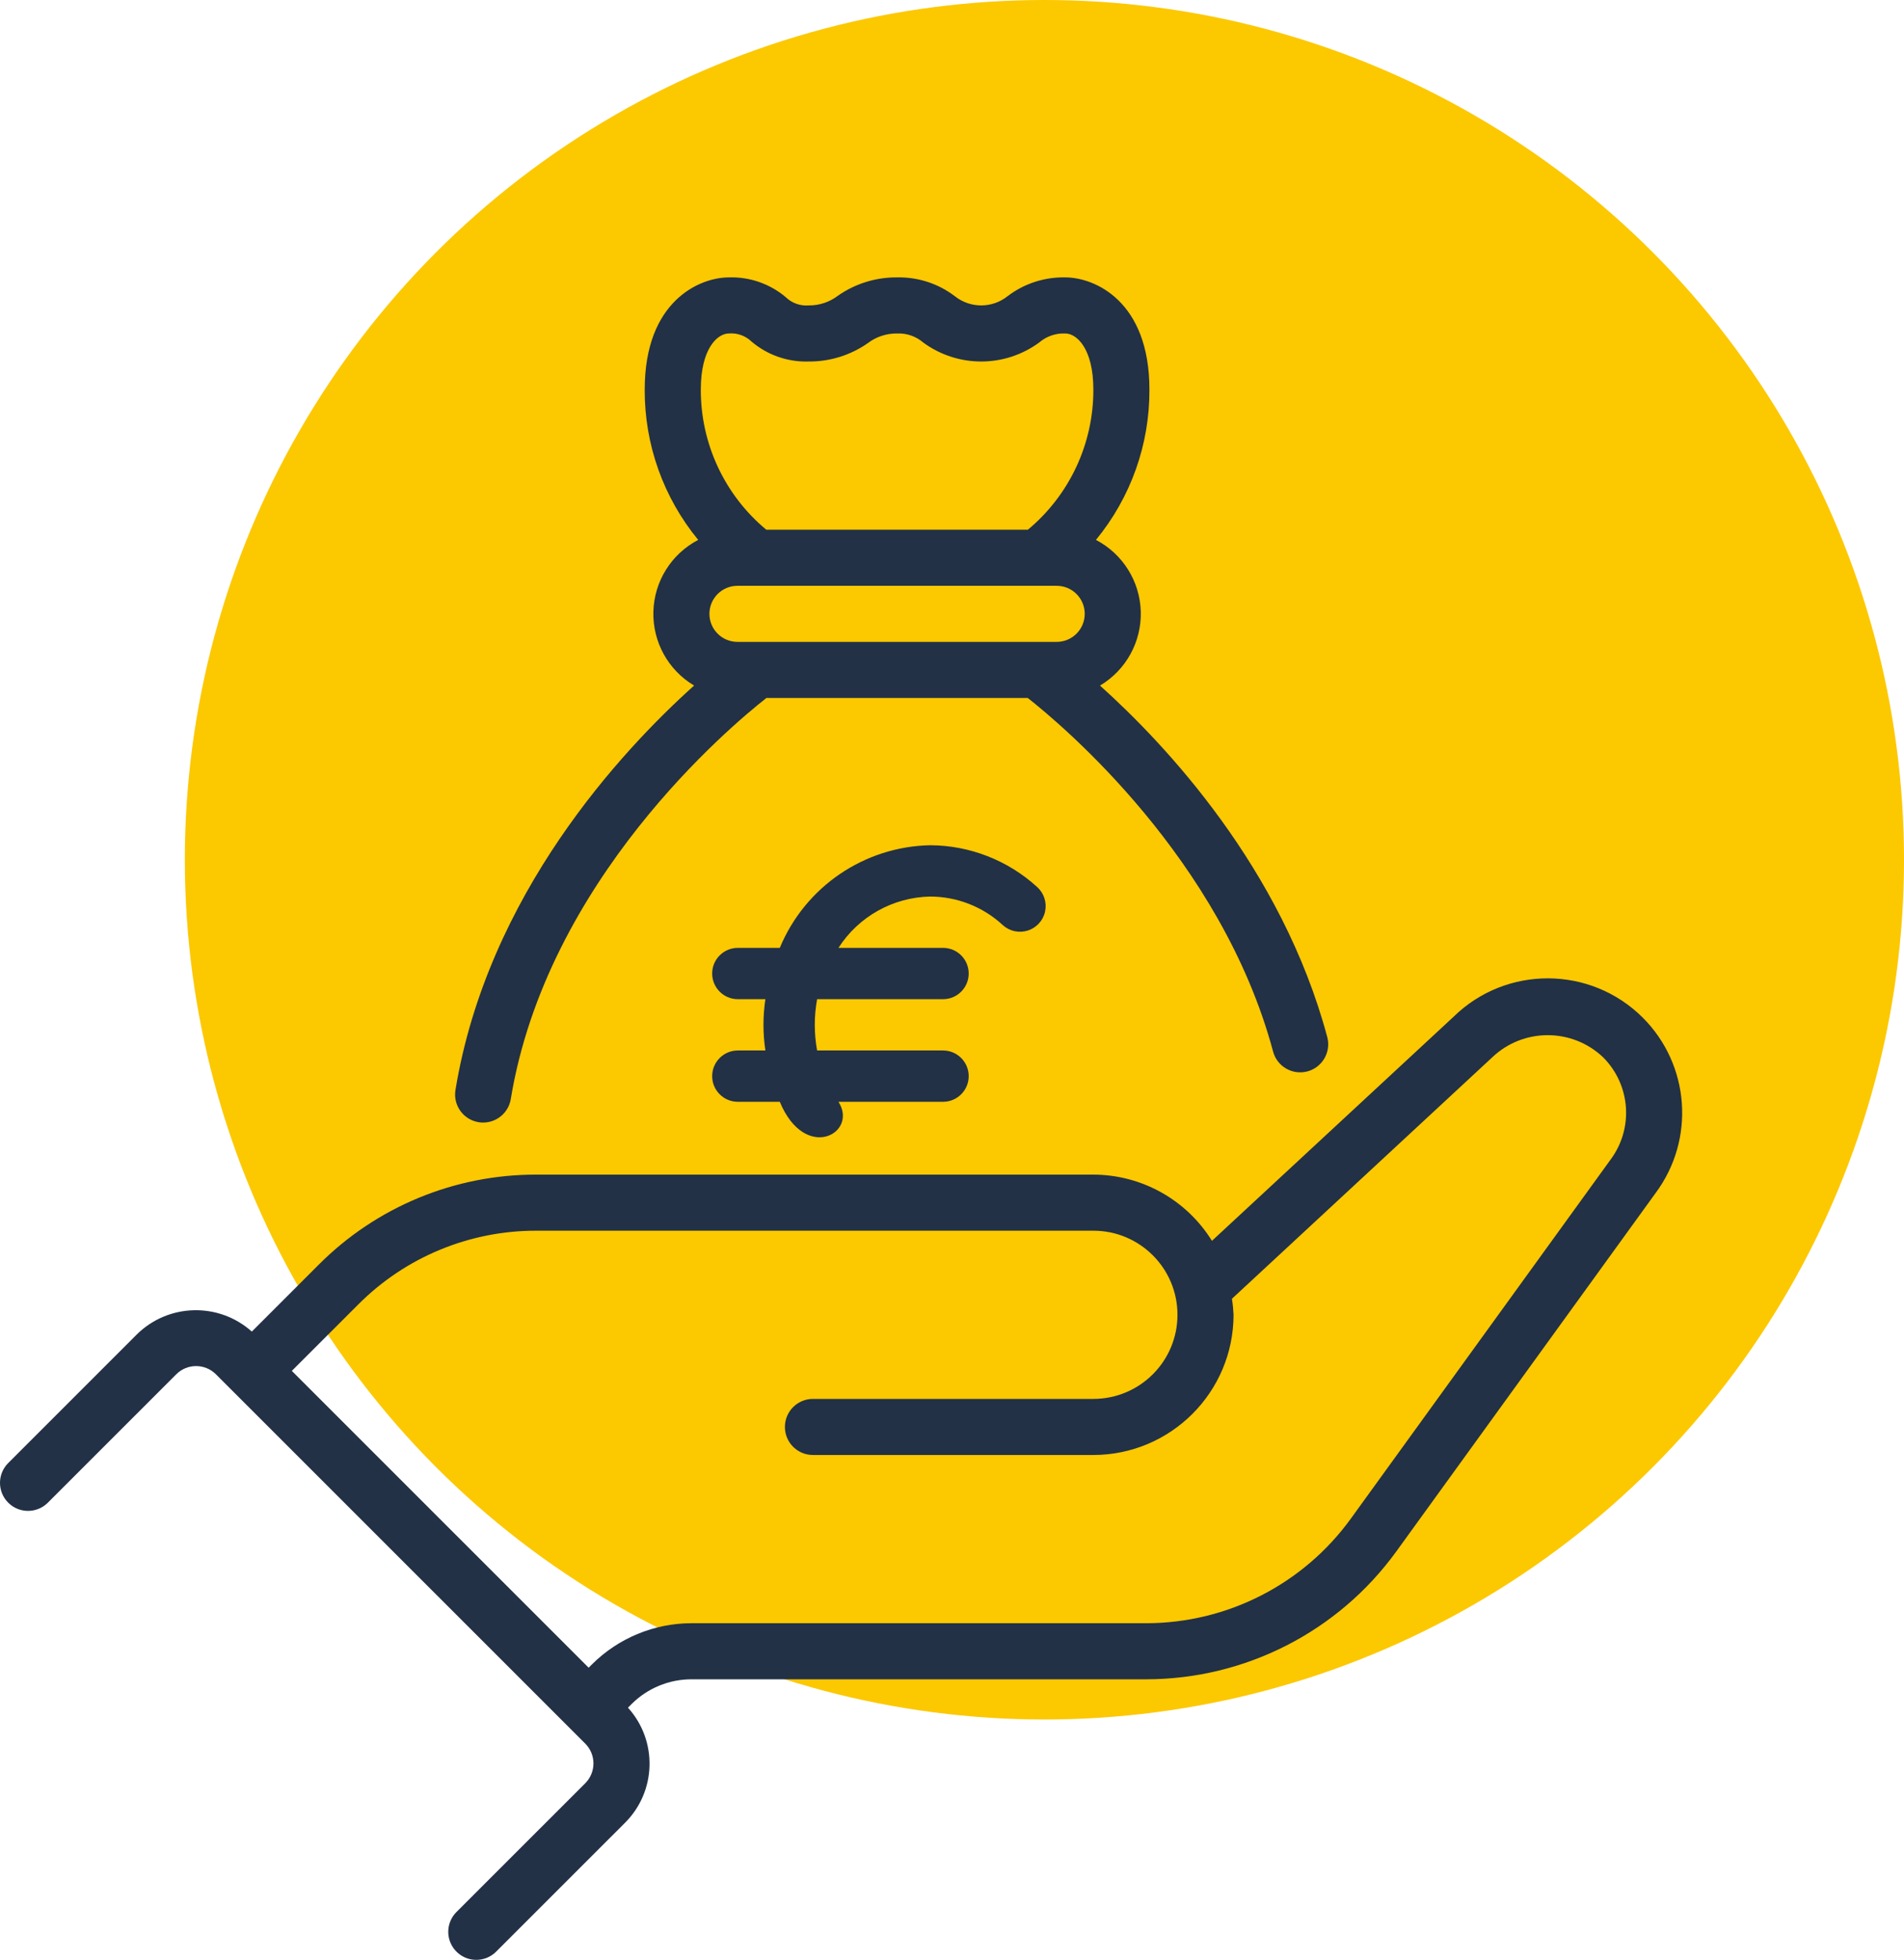 <?xml version="1.0" encoding="UTF-8"?>
<svg width="103px" height="106px" viewBox="0 0 103 106" version="1.1" xmlns="http://www.w3.org/2000/svg" xmlns:xlink="http://www.w3.org/1999/xlink">
    <title>Group 14</title>
    <g id="COMPONENTS" stroke="none" stroke-width="1" fill="none" fill-rule="evenodd">
        <g id="SECTIONS/-Desktop/-Co-ponukame" transform="translate(-1047, -92)">
            <g id="Group-41" transform="translate(991, 0)">
                <g id="Group-14" transform="translate(56, 92)">
                    <circle id="Oval-Copy-7" fill="#FCC800" cx="56.5" cy="46.5" r="46.5"></circle>
                    <g id="noun-save-money-4561271-copy" transform="translate(0, 15.682)" fill="#223146" fill-rule="nonzero">
                        <path d="M88.871,39.36 C86.044,36.539 81.472,36.521 78.622,39.32 L65.562,51.429 C64.186,49.208 61.76,47.854 59.146,47.848 L29.026,47.848 C24.599,47.835 20.35,49.594 17.228,52.733 L13.623,56.337 C11.829,54.735 9.097,54.807 7.391,56.502 L0.435,63.457 C-0.149,64.05 -0.144,65.003 0.444,65.591 C1.033,66.18 1.986,66.184 2.579,65.601 L9.536,58.647 C10.128,58.055 11.088,58.055 11.68,58.647 L31.66,78.622 C31.944,78.906 32.104,79.292 32.104,79.694 C32.104,80.096 31.944,80.481 31.66,80.766 L24.704,87.72 C24.315,88.102 24.161,88.663 24.3,89.19 C24.44,89.717 24.851,90.128 25.378,90.268 C25.905,90.407 26.467,90.253 26.849,89.864 L33.805,82.911 C35.516,81.211 35.589,78.467 33.971,76.678 L34.175,76.474 C35.032,75.624 36.189,75.146 37.395,75.144 L62.013,75.144 C67.364,75.136 72.388,72.569 75.529,68.238 L89.568,48.837 C91.715,45.941 91.419,41.91 88.871,39.36 L88.871,39.36 Z M87.116,47.05 L73.071,66.461 C70.501,70.004 66.391,72.105 62.013,72.111 L37.395,72.111 C35.385,72.116 33.457,72.913 32.03,74.33 L31.844,74.516 L15.787,58.463 L19.373,54.878 C21.927,52.31 25.404,50.871 29.026,50.881 L59.146,50.881 C61.66,50.881 63.697,52.917 63.697,55.43 C63.697,57.943 61.66,59.979 59.146,59.979 L43.978,59.979 C43.14,59.979 42.461,60.658 42.461,61.496 C42.461,62.333 43.14,63.012 43.978,63.012 L59.146,63.012 C63.333,63.007 66.726,59.616 66.731,55.43 C66.718,55.139 66.689,54.85 66.643,54.563 L80.726,41.504 C82.407,39.906 85.046,39.906 86.726,41.505 C88.218,42.999 88.384,45.362 87.116,47.05 L87.116,47.05 Z M24.639,43.27 C24.573,43.667 24.668,44.073 24.903,44.4 C25.137,44.727 25.492,44.947 25.889,45.012 C25.971,45.026 26.053,45.032 26.136,45.032 C26.878,45.032 27.511,44.494 27.631,43.762 C29.578,31.923 39.474,23.628 41.461,22.068 L55.597,22.068 C57.453,23.526 66.068,30.746 68.87,41.192 C69.086,42.001 69.918,42.481 70.727,42.265 C71.536,42.048 72.016,41.216 71.8,40.407 C69.348,31.27 63.049,24.582 59.507,21.398 C60.914,20.561 61.757,19.029 61.712,17.394 C61.666,15.758 60.738,14.276 59.287,13.519 C61.171,11.229 62.195,8.352 62.18,5.387 C62.18,0.588 59.204,-0.679 57.63,-0.679 C56.5,-0.703 55.396,-0.343 54.498,0.344 C53.667,1.001 52.492,1.001 51.66,0.344 C50.763,-0.343 49.658,-0.703 48.529,-0.679 C47.389,-0.689 46.275,-0.345 45.339,0.305 C44.883,0.657 44.321,0.844 43.744,0.837 C43.287,0.874 42.836,0.711 42.507,0.391 C41.648,-0.334 40.551,-0.715 39.428,-0.679 C37.853,-0.679 34.877,0.588 34.877,5.387 C34.863,8.352 35.886,11.229 37.77,13.519 C36.319,14.276 35.392,15.758 35.346,17.393 C35.3,19.028 36.142,20.56 37.548,21.396 C33.639,24.908 26.38,32.679 24.639,43.27 Z M39.894,16.002 L57.163,16.002 C58.001,16.002 58.68,16.681 58.68,17.518 C58.68,18.356 58.001,19.035 57.163,19.035 L39.894,19.035 C39.057,19.035 38.377,18.356 38.377,17.518 C38.377,16.681 39.057,16.002 39.894,16.002 Z M39.428,2.354 C39.885,2.316 40.336,2.479 40.665,2.8 C41.524,3.525 42.621,3.906 43.744,3.87 C44.884,3.88 45.999,3.535 46.935,2.884 C47.391,2.534 47.953,2.347 48.529,2.354 C49.047,2.331 49.555,2.508 49.948,2.847 C51.812,4.211 54.346,4.211 56.211,2.847 C56.604,2.508 57.111,2.331 57.63,2.354 C58.24,2.354 59.147,3.161 59.147,5.387 C59.156,8.316 57.856,11.096 55.603,12.969 L41.454,12.969 C39.201,11.096 37.902,8.316 37.911,5.387 C37.911,3.161 38.817,2.354 39.428,2.354 Z M39.914,41.134 L41.405,41.134 C41.267,40.214 41.267,39.279 41.405,38.359 L39.914,38.359 C39.148,38.359 38.526,37.738 38.526,36.971 C38.526,36.205 39.148,35.584 39.914,35.584 L42.184,35.584 C43.554,32.282 46.748,30.104 50.321,30.033 C52.464,30.043 54.526,30.849 56.108,32.294 C56.476,32.626 56.64,33.129 56.536,33.615 C56.433,34.1 56.078,34.493 55.606,34.645 C55.134,34.798 54.616,34.687 54.249,34.354 C53.18,33.363 51.778,32.812 50.321,32.808 C48.308,32.848 46.446,33.889 45.358,35.584 L51.015,35.584 C51.782,35.584 52.403,36.205 52.403,36.971 C52.403,37.738 51.782,38.359 51.015,38.359 L44.203,38.359 C44.035,39.276 44.035,40.217 44.203,41.134 L51.015,41.134 C51.782,41.134 52.403,41.755 52.403,42.522 C52.403,43.288 51.782,43.909 51.015,43.909 L45.358,43.909 C46.446,45.604 43.554,47.211 42.184,43.909 L39.914,43.909 C39.148,43.909 38.526,43.288 38.526,42.522 C38.526,41.755 39.148,41.134 39.914,41.134 Z" id="Shape"></path>
                    </g>
                </g>
            </g>
        </g>
    </g>
</svg>
